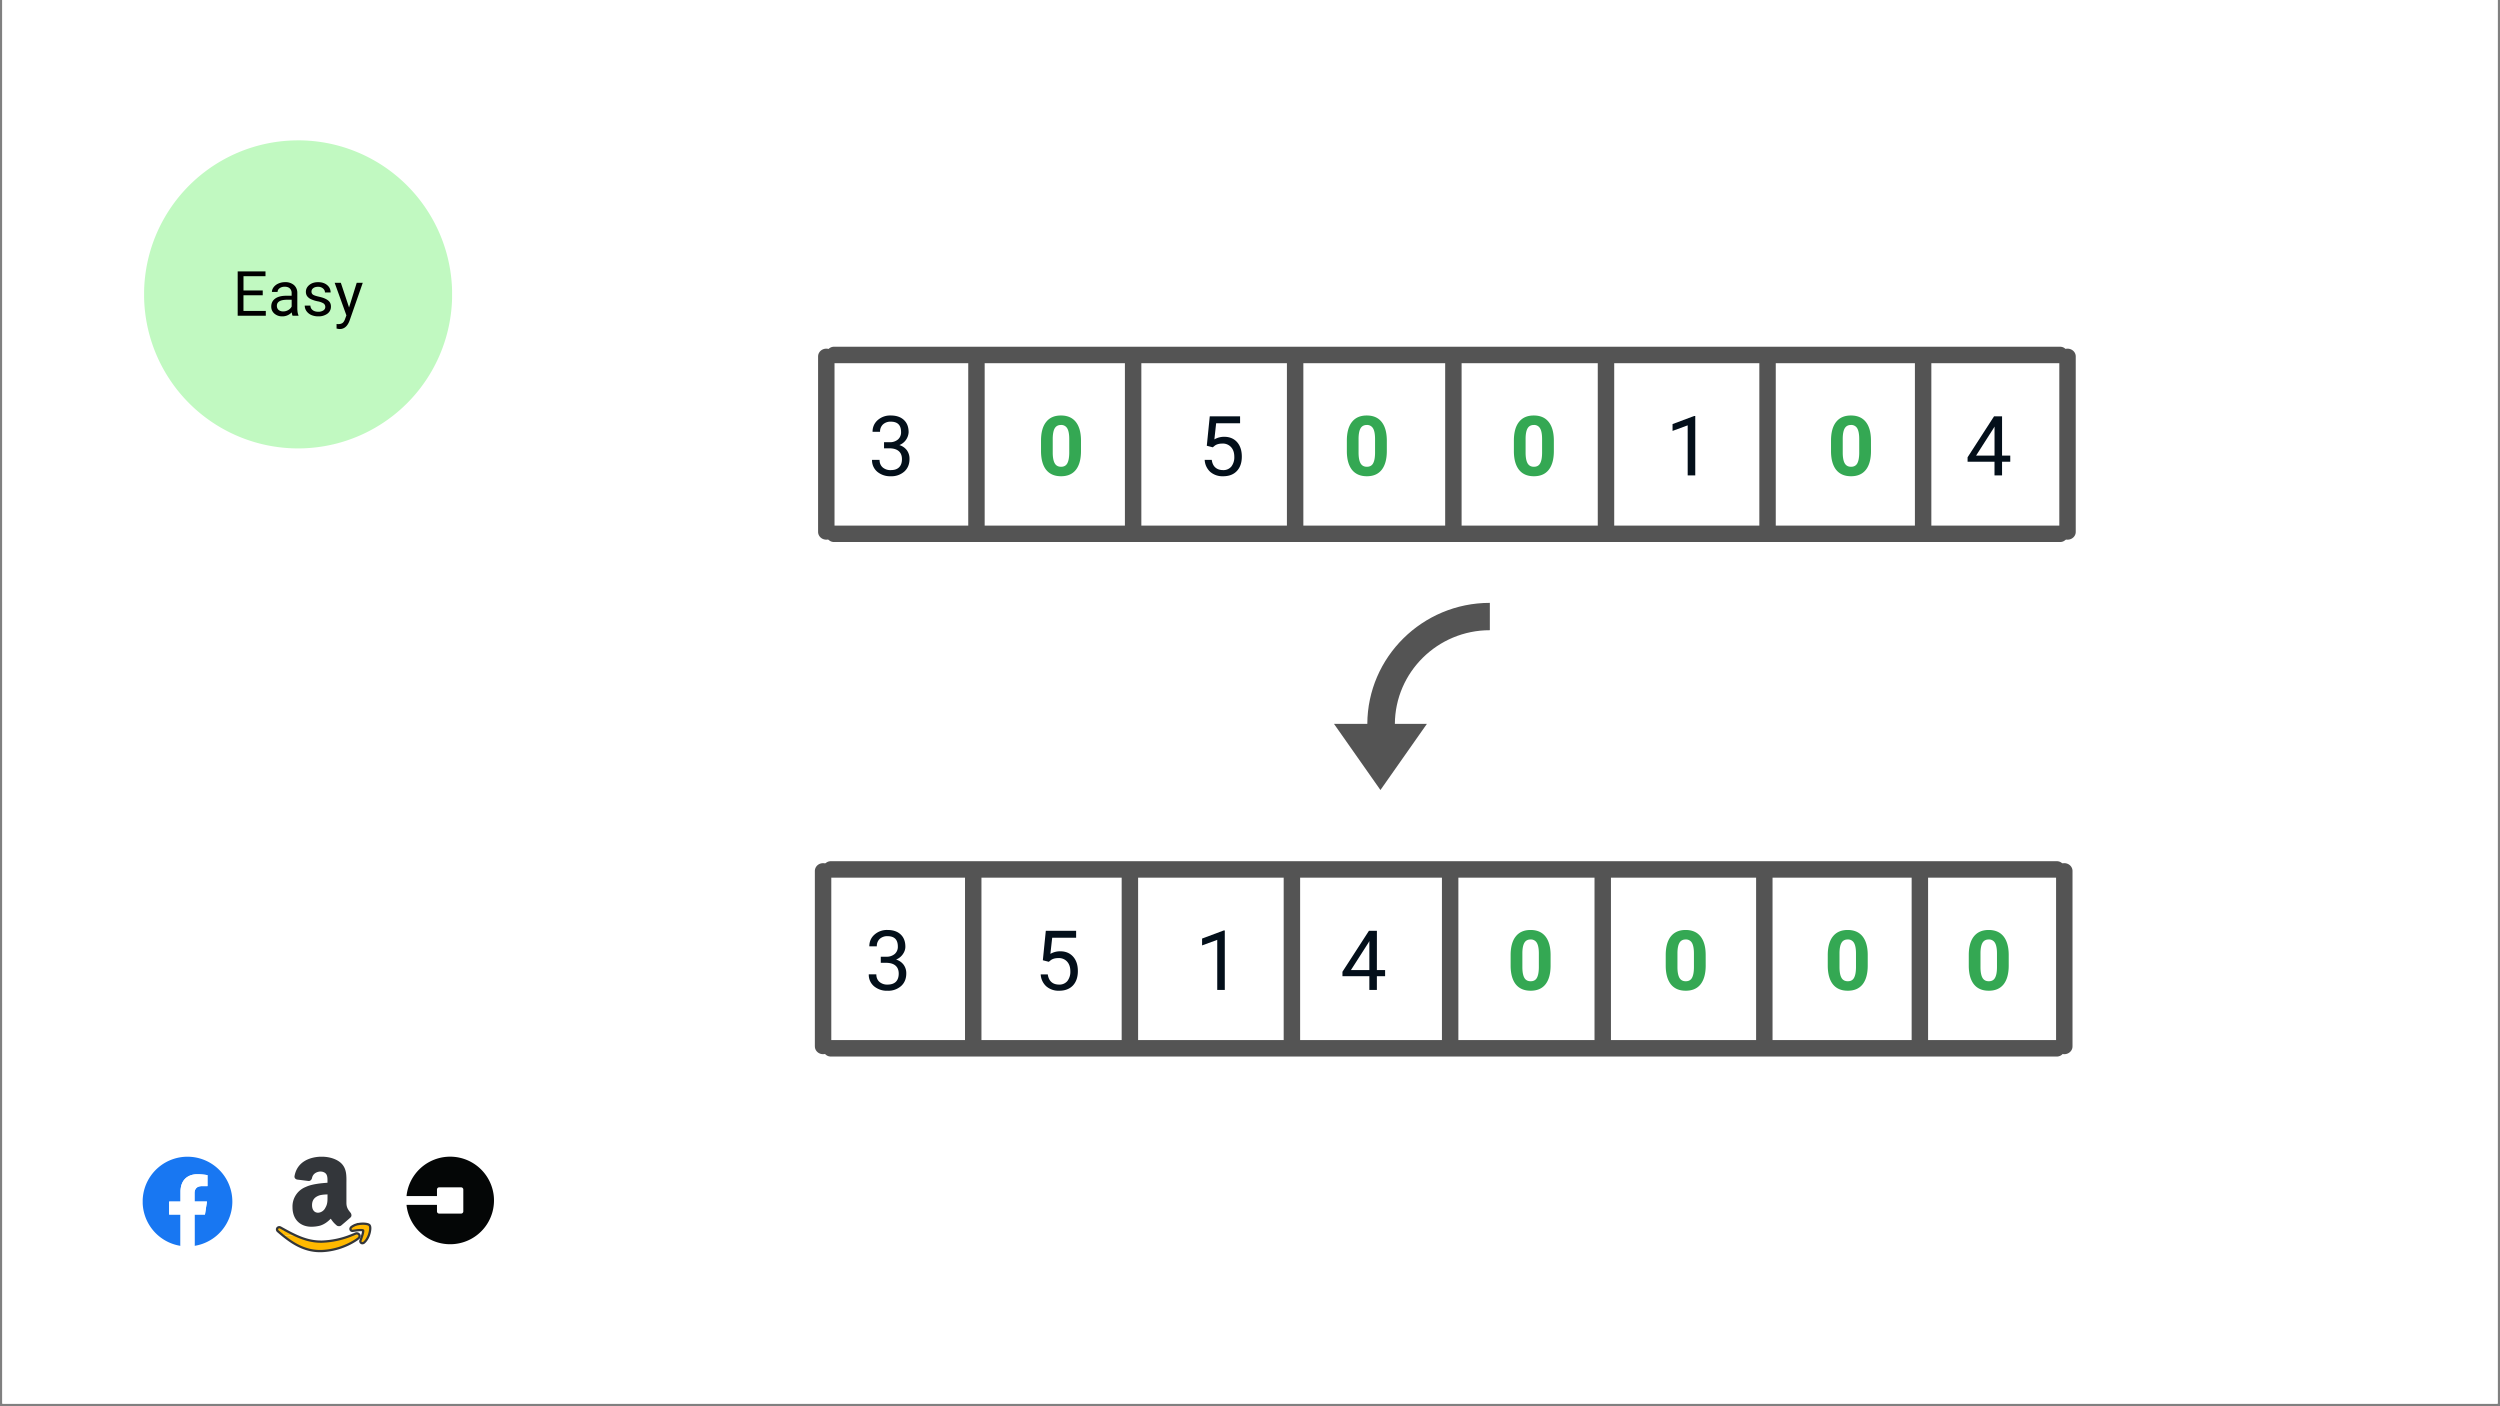<svg xmlns="http://www.w3.org/2000/svg" width="1280" viewBox="0 0 960 540" height="720" version="1.0"><rect x="0" y="0" width="960" height="540" fill="#808080" stroke="none"/><defs><clipPath id="a"><path d="M.89 0H959.1v539H.9zm0 0"/></clipPath><clipPath id="b"><path d="M512.23 231.5h59.89v71.87h-59.89zm0 0"/></clipPath><clipPath id="c"><path d="M156.1 444.18H190V478h-33.9zm0 0"/></clipPath><clipPath id="d"><path d="M54.79 444.18h34.43v34.44H54.8zm0 0"/></clipPath><clipPath id="e"><path d="M64 450h16v28.62H64zm0 0"/></clipPath><clipPath id="f"><path d="M112 444.18h23V471h-23zm0 0"/></clipPath><clipPath id="g"><path d="M112 444.18h23V472h-23zm0 0"/></clipPath><clipPath id="h"><path d="M106 471h33v9.87h-33zm0 0"/></clipPath><clipPath id="i"><path d="M107 473h32v7.87h-32zm0 0"/></clipPath><clipPath id="j"><path d="M138 469h4.62v9H138zm0 0"/></clipPath><clipPath id="k"><path d="M134 469h8.62v9H134zm0 0"/></clipPath><clipPath id="l"><path d="M105.93 470H139v10.87h-33.07zm0 0"/></clipPath><clipPath id="m"><path d="M55.33 53.9H173.6v118.28H55.33zm0 0"/></clipPath></defs><g clip-path="url(#a)" fill="#fff"><path d="M.89 0H959.1v539H.9zm0 0"/><path d="M.89 0H959.1v539H.9zm0 0"/></g><path stroke-linecap="round" transform="matrix(5.992 0 0 6.313 317.22 136.3)" fill="none" d="M.5 0h78.59" stroke="#545454"/><path d="M339.47 169.81h2.17a4.7 4.7 0 003.2-1.07 3.6 3.6 0 001.17-2.83c0-2.66-1.32-3.99-3.96-3.99a4.2 4.2 0 00-3 1.07 3.73 3.73 0 00-1.11 2.82h-2.88c0-1.8.66-3.3 1.97-4.48a7.2 7.2 0 015.02-1.78c2.14 0 3.82.57 5.03 1.7 1.22 1.13 1.83 2.7 1.83 4.72a5.64 5.64 0 01-3.56 4.94 5.6 5.6 0 012.87 1.97 5.45 5.45 0 011.03 3.36c0 2.03-.67 3.64-2 4.84a7.43 7.43 0 01-5.19 1.8 7.65 7.65 0 01-5.2-1.74 5.74 5.74 0 01-2-4.56h2.89c0 1.2.39 2.16 1.17 2.88a4.49 4.49 0 003.14 1.06c1.4 0 2.46-.36 3.19-1.08.74-.73 1.1-1.77 1.1-3.14 0-1.32-.4-2.34-1.21-3.05-.8-.7-1.97-1.07-3.5-1.1h-2.17zm0 0" fill="#030f1a"/><path d="M532.54 173.17c0 3.15-.66 5.56-1.96 7.22-1.3 1.66-3.2 2.49-5.7 2.49-2.48 0-4.38-.82-5.69-2.44-1.3-1.63-1.97-3.98-2-7.03v-4.17c0-3.18.66-5.59 1.97-7.22 1.31-1.65 3.2-2.47 5.67-2.47 2.48 0 4.38.81 5.69 2.44 1.31 1.62 1.98 3.96 2.02 7.01zm-4.52-4.57c0-1.89-.26-3.26-.77-4.11a2.6 2.6 0 00-2.4-1.3c-1.06 0-1.85.41-2.36 1.23-.5.82-.77 2.1-.8 3.83v5.52c0 1.85.25 3.23.75 4.12.51.9 1.32 1.35 2.44 1.35 1.1 0 1.9-.43 2.37-1.28.5-.87.75-2.2.77-3.97zm0 0" fill="#34a853"/><path stroke-linecap="round" transform="matrix(5.992 0 0 6.313 317.22 204.98)" fill="none" d="M.5 0h78.59" stroke="#545454"/><path stroke-linecap="round" transform="matrix(0 5.964 -6.313 0 317.3 133.88)" fill="none" d="M.5 0h11.3" stroke="#545454"/><path stroke-linecap="round" transform="matrix(0 5.964 -6.313 0 793.93 133.88)" fill="none" d="M.5 0h11.3" stroke="#545454"/><path stroke-linecap="round" transform="matrix(0 5.964 -6.313 0 374.96 133.88)" fill="none" d="M.5 0h11.3" stroke="#545454"/><path stroke-linecap="round" transform="matrix(0 5.964 -6.313 0 435.12 133.88)" fill="none" d="M.5 0h11.3" stroke="#545454"/><path stroke-linecap="round" transform="matrix(0 5.964 -6.313 0 497.33 133.88)" fill="none" d="M.5 0h11.3" stroke="#545454"/><path stroke-linecap="round" transform="matrix(0 5.964 -6.313 0 558.1 133.88)" fill="none" d="M.5 0h11.3" stroke="#545454"/><path stroke-linecap="round" transform="matrix(0 5.964 -6.313 0 616.7 133.88)" fill="none" d="M.5 0h11.3" stroke="#545454"/><path stroke-linecap="round" transform="matrix(0 5.964 -6.313 0 678.74 133.88)" fill="none" d="M.5 0h11.3" stroke="#545454"/><path stroke-linecap="round" transform="matrix(0 5.964 -6.313 0 738.48 133.88)" fill="none" d="M.5 0h11.3" stroke="#545454"/><path stroke-linecap="round" transform="matrix(5.992 0 0 6.313 315.98 333.86)" fill="none" d="M.5 0h78.59" stroke="#545454"/><path d="M338.22 367.38h2.18a4.7 4.7 0 003.2-1.08 3.6 3.6 0 001.17-2.83c0-2.65-1.32-3.98-3.97-3.98a4.2 4.2 0 00-3 1.06 3.73 3.73 0 00-1.1 2.83h-2.88c0-1.8.65-3.3 1.97-4.48a7.2 7.2 0 015.01-1.79c2.15 0 3.82.57 5.03 1.7 1.22 1.13 1.83 2.7 1.83 4.73 0 .99-.32 1.95-.97 2.87a5.64 5.64 0 01-2.6 2.06 5.6 5.6 0 012.88 1.97 5.45 5.45 0 011.04 3.36c0 2.03-.67 3.65-2 4.85a7.43 7.43 0 01-5.2 1.8 7.65 7.65 0 01-5.2-1.74 5.74 5.74 0 01-2-4.56h2.9c0 1.2.39 2.15 1.17 2.87a4.49 4.49 0 003.14 1.06c1.4 0 2.45-.36 3.19-1.07.73-.73 1.1-1.78 1.1-3.15 0-1.32-.4-2.33-1.21-3.04-.8-.7-1.97-1.07-3.5-1.1h-2.18zm190.5 5.12h3.16v2.36h-3.16v5.27h-2.89v-5.27H515.5v-1.7l10.17-15.73h3.06zm-9.96 0h7.07v-11.14l-.34.63zm0 0" fill="#030f1a"/><path stroke-linecap="round" transform="matrix(5.992 0 0 6.313 315.98 402.55)" fill="none" d="M.5 0h78.59" stroke="#545454"/><path stroke-linecap="round" transform="matrix(0 5.964 -6.313 0 316.06 331.45)" fill="none" d="M.5 0h11.3" stroke="#545454"/><path stroke-linecap="round" transform="matrix(0 5.964 -6.313 0 792.69 331.45)" fill="none" d="M.5 0h11.3" stroke="#545454"/><path stroke-linecap="round" transform="matrix(0 5.964 -6.313 0 373.72 331.45)" fill="none" d="M.5 0h11.3" stroke="#545454"/><path stroke-linecap="round" transform="matrix(0 5.964 -6.313 0 433.88 331.45)" fill="none" d="M.5 0h11.3" stroke="#545454"/><path stroke-linecap="round" transform="matrix(0 5.964 -6.313 0 496.09 331.45)" fill="none" d="M.5 0h11.3" stroke="#545454"/><path stroke-linecap="round" transform="matrix(0 5.964 -6.313 0 556.86 331.45)" fill="none" d="M.5 0h11.3" stroke="#545454"/><path stroke-linecap="round" transform="matrix(0 5.964 -6.313 0 615.45 331.45)" fill="none" d="M.5 0h11.3" stroke="#545454"/><path stroke-linecap="round" transform="matrix(0 5.964 -6.313 0 677.5 331.45)" fill="none" d="M.5 0h11.3" stroke="#545454"/><path stroke-linecap="round" transform="matrix(0 5.964 -6.313 0 737.23 331.45)" fill="none" d="M.5 0h11.3" stroke="#545454"/><g clip-path="url(#b)"><path fill="#545454" d="M530.09 303.37l17.84-25.4h-12.3c.12-19.86 16.43-35.97 36.47-35.97v-10.5c-25.87 0-46.93 20.82-47.05 46.46h-12.8zm0 0"/></g><g clip-path="url(#c)"><path fill="#040606" d="M156.1 459.3h11.7v-2.52c0-.46.38-.84.84-.84h8.42c.47 0 .85.38.85.84v8.4c0 .46-.38.84-.85.84h-8.42a.84.84 0 01-.84-.84v-2.52h-11.7a16.83 16.83 0 0018.44 15.04 16.8 16.8 0 0015.07-18.4 16.84 16.84 0 00-33.5-.07l-.01.07"/></g><path d="M415.1 173.17c0 3.15-.65 5.56-1.95 7.22-1.3 1.66-3.2 2.49-5.7 2.49-2.49 0-4.38-.82-5.7-2.44-1.3-1.63-1.96-3.98-2-7.03v-4.17c0-3.18.66-5.59 1.98-7.22 1.3-1.65 3.2-2.47 5.67-2.47 2.47 0 4.37.81 5.69 2.44 1.3 1.62 1.98 3.96 2.01 7.01zm-4.51-4.57c0-1.89-.26-3.26-.77-4.11a2.6 2.6 0 00-2.4-1.3c-1.07 0-1.86.41-2.37 1.23-.5.82-.76 2.1-.8 3.83v5.52c0 1.85.26 3.23.76 4.12.5.9 1.32 1.35 2.44 1.35 1.1 0 1.89-.43 2.37-1.28.49-.87.74-2.2.77-3.97zm0 0" fill="#34a853"/><path d="M463.41 171.17l1.14-11.3h11.64v2.66H467l-.68 6.2a7.33 7.33 0 013.8-1c2.06 0 3.7.69 4.92 2.05 1.21 1.37 1.82 3.22 1.82 5.55 0 2.34-.63 4.18-1.9 5.53-1.26 1.35-3.03 2.02-5.28 2.02a7.17 7.17 0 01-4.93-1.67 6.67 6.67 0 01-2.15-4.61h2.72c.17 1.3.64 2.28 1.39 2.93.75.66 1.74.99 2.97.99a3.9 3.9 0 003.15-1.36 5.78 5.78 0 001.14-3.8c0-1.52-.41-2.74-1.23-3.65a4.22 4.22 0 00-3.3-1.38c-1.26 0-2.25.27-2.97.81l-.76.63zm0 0" fill="#030f1a"/><path d="M596.68 173.17c0 3.15-.66 5.56-1.96 7.22-1.3 1.66-3.2 2.49-5.7 2.49-2.48 0-4.38-.82-5.69-2.44-1.3-1.63-1.97-3.98-2-7.03v-4.17c0-3.18.66-5.59 1.97-7.22 1.31-1.65 3.2-2.47 5.67-2.47 2.48 0 4.38.81 5.69 2.44 1.31 1.62 1.98 3.96 2.02 7.01zm-4.52-4.57c0-1.89-.26-3.26-.77-4.11a2.6 2.6 0 00-2.4-1.3c-1.06 0-1.85.41-2.36 1.23-.5.82-.77 2.1-.8 3.83v5.52c0 1.85.25 3.23.75 4.12.51.9 1.32 1.35 2.44 1.35 1.1 0 1.9-.43 2.37-1.28.5-.87.75-2.2.77-3.97zm0 0" fill="#34a853"/><path d="M650.98 182.56h-2.91v-19.23l-5.81 2.14v-2.62l8.26-3.1h.46zm0 0" fill="#030f1a"/><path d="M718.46 173.17c0 3.15-.66 5.56-1.96 7.22-1.3 1.66-3.2 2.49-5.7 2.49-2.48 0-4.37-.82-5.69-2.44-1.3-1.63-1.97-3.98-2-7.03v-4.17c0-3.18.66-5.59 1.97-7.22 1.31-1.65 3.2-2.47 5.67-2.47 2.48 0 4.38.81 5.7 2.44 1.3 1.62 1.98 3.96 2 7.01zm-4.52-4.57c0-1.89-.26-3.26-.76-4.11a2.6 2.6 0 00-2.41-1.3c-1.06 0-1.85.41-2.36 1.23-.5.82-.77 2.1-.8 3.83v5.52c0 1.85.25 3.23.75 4.12.51.9 1.32 1.35 2.44 1.35 1.1 0 1.9-.43 2.38-1.28.48-.87.74-2.2.76-3.97zm0 0" fill="#34a853"/><path d="M768.79 174.94h3.15v2.36h-3.15v5.26h-2.9v-5.26h-10.34v-1.7l10.17-15.74h3.07zm-9.97 0h7.08V163.8l-.35.62zm-358.37 193.8l1.14-11.31h11.64v2.67h-9.19l-.69 6.19a7.33 7.33 0 013.8-.99c2.06 0 3.7.69 4.92 2.05 1.22 1.37 1.83 3.21 1.83 5.55 0 2.33-.64 4.18-1.9 5.53-1.27 1.34-3.03 2.01-5.29 2.01a7.17 7.17 0 01-4.92-1.67 6.67 6.67 0 01-2.16-4.6h2.72c.18 1.3.64 2.27 1.4 2.93.74.66 1.73.98 2.96.98a3.9 3.9 0 003.16-1.36 5.78 5.78 0 001.14-3.8c0-1.51-.41-2.73-1.23-3.65a4.22 4.22 0 00-3.3-1.37c-1.26 0-2.25.27-2.97.8l-.77.63zm69.87 11.39h-2.9V360.9l-5.82 2.14v-2.63l8.27-3.1h.45zm0 0" fill="#030f1a"/><path d="M595.43 370.74c0 3.15-.65 5.55-1.95 7.22-1.3 1.65-3.2 2.48-5.7 2.48-2.48 0-4.38-.81-5.7-2.43-1.3-1.64-1.96-3.98-2-7.04v-4.17c0-3.17.66-5.58 1.98-7.22 1.3-1.64 3.2-2.47 5.67-2.47 2.48 0 4.37.82 5.69 2.44 1.3 1.63 1.98 3.97 2.01 7.02zm-4.51-4.58c0-1.88-.26-3.25-.77-4.1a2.6 2.6 0 00-2.4-1.3c-1.07 0-1.86.4-2.36 1.23-.5.81-.77 2.09-.8 3.83v5.51c0 1.86.25 3.23.75 4.13.5.9 1.32 1.34 2.44 1.34 1.1 0 1.89-.42 2.37-1.28.49-.86.74-2.19.77-3.97zm64.07 4.58c0 3.15-.66 5.55-1.96 7.22-1.3 1.65-3.2 2.48-5.7 2.48-2.48 0-4.37-.81-5.69-2.43-1.3-1.64-1.97-3.98-2-7.04v-4.17c0-3.17.66-5.58 1.97-7.22 1.31-1.64 3.2-2.47 5.67-2.47 2.48 0 4.38.82 5.7 2.44 1.3 1.63 1.98 3.97 2 7.02zm-4.52-4.58c0-1.88-.26-3.25-.76-4.1a2.6 2.6 0 00-2.41-1.3c-1.06 0-1.85.4-2.36 1.23-.5.81-.77 2.09-.8 3.83v5.51c0 1.86.25 3.23.75 4.13.51.9 1.32 1.34 2.44 1.34 1.1 0 1.9-.42 2.38-1.28.48-.86.74-2.19.76-3.97zm66.74 4.58c0 3.15-.65 5.55-1.95 7.22-1.3 1.65-3.2 2.48-5.7 2.48-2.48 0-4.38-.81-5.7-2.43-1.3-1.64-1.96-3.98-2-7.04v-4.17c0-3.17.67-5.58 1.98-7.22 1.31-1.64 3.2-2.47 5.67-2.47 2.48 0 4.37.82 5.69 2.44 1.31 1.63 1.98 3.97 2.01 7.02zm-4.51-4.58c0-1.88-.26-3.25-.77-4.1a2.6 2.6 0 00-2.4-1.3c-1.07 0-1.86.4-2.36 1.23-.5.81-.77 2.09-.8 3.83v5.51c0 1.86.25 3.23.75 4.13.5.9 1.32 1.34 2.44 1.34 1.1 0 1.9-.42 2.37-1.28.49-.86.74-2.19.77-3.97zm58.65 4.58c0 3.15-.65 5.55-1.95 7.22-1.3 1.65-3.2 2.48-5.7 2.48-2.48 0-4.38-.81-5.69-2.43-1.3-1.64-1.97-3.98-2-7.04v-4.17c0-3.17.66-5.58 1.97-7.22 1.31-1.64 3.2-2.47 5.67-2.47 2.48 0 4.38.82 5.69 2.44 1.31 1.63 1.98 3.97 2.01 7.02zm-4.51-4.58c0-1.88-.26-3.25-.77-4.1a2.6 2.6 0 00-2.4-1.3c-1.07 0-1.85.4-2.36 1.23-.5.81-.77 2.09-.8 3.83v5.51c0 1.86.25 3.23.75 4.13.5.9 1.32 1.34 2.44 1.34 1.1 0 1.9-.42 2.37-1.28.5-.86.75-2.19.77-3.97zm0 0" fill="#34a853"/><g clip-path="url(#d)"><path fill="#1877f2" d="M89.22 461.4a17.22 17.22 0 10-19.9 17.01v-12.03h-4.37v-4.98h4.37v-3.8c0-4.3 2.57-6.69 6.5-6.69 1.88 0 3.85.34 3.85.34v4.23H77.5c-2.14 0-2.8 1.33-2.8 2.7v3.22h4.77l-.76 4.98H74.7v12.03a17.22 17.22 0 0014.52-17"/></g><g clip-path="url(#e)"><path fill="#fff" d="M78.7 466.38l.77-4.98H74.7v-3.23c0-1.36.66-2.69 2.8-2.69h2.17v-4.23s-1.97-.34-3.85-.34c-3.93 0-6.5 2.38-6.5 6.7v3.8h-4.37v4.97h4.37v12.03a16.94 16.94 0 005.38 0v-12.03h4"/></g><g clip-path="url(#f)"><path fill="#33363a" d="M134.4 466.16a1.18 1.18 0 00-.07-.12c-.87-1.1-1.74-2.05-1.74-4.18v-7.12c0-3 .24-5.77-1.97-7.83-1.82-1.65-4.67-2.29-6.88-2.29h-.95c-4.02.24-8.29 1.98-9.24 6.96-.16.63.32.87.63.95l4.43.55c.47-.08.71-.48.79-.87.39-1.74 1.81-2.6 3.4-2.77h.3c.96 0 1.99.4 2.54 1.19.63.95.55 2.21.55 3.32v.63c-1.03.08-2.21.16-3.4.31-1.81.25-3.63.56-5.13 1.27a7.6 7.6 0 00-4.9 7.43c0 .96.13 1.81.36 2.57.9 2.96 3.42 4.47 6.43 4.47 1.27 0 2.3-.16 3.24-.4 1.5-.47 2.77-1.34 4.27-2.93.87 1.2 1.1 1.75 2.6 3.01.4.16.8.16 1.11-.08.95-.79 2.61-2.21 3.48-3 .36-.28.32-.7.14-1.07zm-11.6-7.63c1.02-.23 2.2-.31 3.4-.31v.95c0 1.81.07 3.24-.88 4.82a3.82 3.82 0 01-2.53 2.05c-.15 0-.4.08-.63.08-1.74 0-2.77-1.34-2.77-3.32 0-2.53 1.5-3.71 3.4-4.27zm0 0"/></g><g clip-path="url(#g)"><path stroke-linecap="round" fill="none" stroke-linejoin="round" d="M134.4 466.16a1.18 1.18 0 00-.07-.12c-.87-1.1-1.74-2.05-1.74-4.18v-7.12c0-3 .24-5.77-1.97-7.83-1.82-1.65-4.67-2.29-6.88-2.29h-.95c-4.02.24-8.29 1.98-9.24 6.96-.16.63.32.87.63.95l4.43.55c.47-.08.71-.48.79-.87.39-1.74 1.81-2.6 3.4-2.77h.3c.96 0 1.99.4 2.54 1.19.63.95.55 2.21.55 3.32v.63c-1.03.08-2.21.16-3.4.31-1.81.25-3.63.56-5.13 1.27a7.6 7.6 0 00-4.9 7.43c0 .96.13 1.81.36 2.57.9 2.96 3.42 4.47 6.43 4.47 1.27 0 2.3-.16 3.24-.4 1.5-.47 2.77-1.34 4.27-2.93.87 1.2 1.1 1.75 2.6 3.01.4.16.8.16 1.11-.08.95-.79 2.61-2.21 3.48-3 .36-.28.32-.7.14-1.07zm-11.6-7.63c1.02-.23 2.2-.31 3.4-.31v.95c0 1.81.07 3.24-.88 4.82a3.82 3.82 0 01-2.53 2.05c-.15 0-.4.08-.63.08-1.74 0-2.77-1.34-2.77-3.32 0-2.53 1.5-3.71 3.4-4.27zm0 0" stroke="#33363a" stroke-width=".872" stroke-miterlimit="10"/></g><g clip-path="url(#h)"><path fill="#ffb900" d="M123.65 476.79h-.4c-3.6 0-6.8-1.02-9.85-2.43h-4.37v-2.26l-1.28-.71a1.1 1.1 0 00-.52-.14.88.88 0 00-.6.23.81.81 0 00-.25.6c0 .3.15.57.37.74 4.54 3.95 9.51 7.6 16.2 7.6h.4a26.3 26.3 0 0012.8-3.88l.01-.01c.5-.3.98-.63 1.44-1 .3-.21.49-.54.49-.89 0-.1-.03-.2-.05-.28h-3.1a33.25 33.25 0 01-11.3 2.43zm0 0"/></g><g clip-path="url(#i)"><path fill="#ffb900" d="M138.04 474.36h-3.1c-3.74 1.48-8.48 4.18-12.12 4.25l-.4.01c-3.6 0-5.97-.61-9.02-2.03l-3.66-1.87a8.92 8.92 0 01-1.99-1.04c4.27 3.6 9 6.74 15.2 6.75h.4a26.3 26.3 0 0012.8-3.9h.01c.5-.3.98-.63 1.44-1 .3-.21.49-.54.49-.89 0-.1-.03-.2-.05-.28zm0 0"/></g><g clip-path="url(#j)"><path fill="#ffb900" d="M138.4 472.35c.32 0 .61.02.81.06l.21.07c.02 0 .03.01.03.02l.02.2c0 .37-.15 1.08-.38 1.76-.21.7-.47 1.38-.64 1.84a.92.92 0 00-.07.34c0 .19.07.41.23.56.16.14.35.2.52.2h.01c.26 0 .47-.1.66-.24 1.74-1.57 2.35-4.09 2.38-5.5v-.22c-.02-.38-.1-.66-.26-.9l-.01-.02-.02-.02c-.16-.18-.31-.24-.48-.31-.49-.2-1.2-.3-2.06-.3-.35 0-.72.02-1.1.07v2.4h.15zm0 0"/></g><path fill="#ffb900" d="M137 473.61c-.19 0-.37.05-.54.12l-.57.25-.28.11-.35.14-.32.13h3.1a1.09 1.09 0 00-1.05-.75zm-23.6.75a68.06 68.06 0 01-4.37-2.26v2.26zm23.97-4.31l-.69.24h-.01l-.4.13v.01c-.45.2-.86.43-1.25.71-.24.18-.44.41-.45.78 0 .2.1.43.26.56.17.14.36.18.53.18h.15l.02-.01c.34-.08.83-.12 1.4-.2.44-.05.91-.09 1.32-.1v-2.4a9.3 9.3 0 00-.88.15zm0 0"/><g clip-path="url(#k)"><path stroke-linecap="round" fill="none" stroke-linejoin="round" d="M142.17 471.44h0c-.01-.38-.1-.66-.25-.9l-.01-.02-.02-.02c-.16-.18-.31-.24-.48-.32-.49-.18-1.2-.29-2.06-.29a9.83 9.83 0 00-1.98.21v-.05l-.69.24h-.01l-.4.13v.01c-.45.2-.87.43-1.25.71-.24.18-.44.42-.45.78 0 .2.1.43.26.56a.82.82 0 00.64.17h.06c.34-.07.83-.12 1.4-.2.44-.05.91-.09 1.32-.1h.15c.32 0 .61.02.8.06a.85.85 0 01.25.09l.02.2c0 .37-.15 1.08-.38 1.76-.21.7-.47 1.38-.64 1.84a.92.92 0 00-.08.34.77.77 0 00.76.76h.01c.25 0 .47-.1.66-.24 1.74-1.57 2.35-4.09 2.38-5.5zm0 0" stroke="#33363a" stroke-width=".872" stroke-miterlimit="10"/></g><g clip-path="url(#l)"><path stroke-linecap="round" fill="none" stroke-linejoin="round" d="M137 473.61c-.19 0-.37.05-.54.12l-.57.25-.28.11-.35.14h0l-.32.13a33.25 33.25 0 01-11.3 2.43h-.4c-3.6 0-6.8-1.02-9.84-2.43a68.06 68.06 0 01-4.37-2.26l-1.28-.71a1.1 1.1 0 00-.52-.14.9.9 0 00-.6.23.82.82 0 00-.26.6c0 .3.16.57.38.74 4.54 3.95 9.5 7.6 16.2 7.6h.4a26.3 26.3 0 0012.8-3.88l.01-.01c.5-.3.98-.63 1.44-1 .29-.21.49-.54.49-.89 0-.1-.03-.2-.05-.28a1.09 1.09 0 00-1.05-.75zm0 0" stroke="#33363a" stroke-width=".872" stroke-miterlimit="10"/></g><g clip-path="url(#m)"><path fill="#c1f9c1" d="M114.47 53.9a59.14 59.14 0 100 118.29 59.14 59.14 0 000-118.3"/></g><path d="M100.89 113.37h-7.4v6.03h8.58v1.84h-10.8v-17.03h10.68v1.85H93.5v5.48h7.39zm11.45 7.87a4.6 4.6 0 01-.31-1.32 4.8 4.8 0 01-3.6 1.56 4.46 4.46 0 01-3.07-1.06c-.8-.71-1.2-1.6-1.2-2.7 0-1.3.5-2.32 1.5-3.05s2.41-1.1 4.23-1.1h2.1v-1a2.4 2.4 0 00-.68-1.8c-.45-.44-1.11-.67-1.99-.67-.77 0-1.42.2-1.95.58-.52.39-.78.86-.78 1.42h-2.17c0-.63.22-1.24.67-1.83a4.52 4.52 0 011.83-1.4 6.14 6.14 0 012.53-.52 5 5 0 013.42 1.1 3.94 3.94 0 011.3 3.01v5.83c0 1.16.14 2.08.44 2.77v.18zm-3.6-1.65c.68 0 1.32-.17 1.93-.52a3.19 3.19 0 001.33-1.37v-2.6h-1.7c-2.65 0-3.98.78-3.98 2.33 0 .68.23 1.21.68 1.6.45.37 1.04.56 1.75.56zm16.17-1.71a1.6 1.6 0 00-.66-1.36 6.37 6.37 0 00-2.3-.82 11.3 11.3 0 01-2.62-.85 3.85 3.85 0 01-1.42-1.17c-.3-.46-.45-1-.45-1.62 0-1.04.44-1.91 1.31-2.63.88-.72 2-1.08 3.36-1.08 1.44 0 2.6.37 3.48 1.11.9.74 1.35 1.69 1.35 2.85h-2.17c0-.6-.25-1.1-.75-1.54a2.84 2.84 0 00-1.91-.64c-.78 0-1.4.18-1.84.52-.45.34-.68.8-.68 1.34 0 .53.21.92.63 1.2.41.25 1.16.5 2.23.74 1.09.24 1.96.53 2.63.88.67.33 1.17.73 1.5 1.2.32.47.48 1.04.48 1.72 0 1.13-.45 2.04-1.36 2.73a5.7 5.7 0 01-3.51 1.02 6.52 6.52 0 01-2.7-.53 4.52 4.52 0 01-1.83-1.5 3.66 3.66 0 01-.66-2.1h2.17c.03.72.32 1.3.86 1.72.54.43 1.26.64 2.16.64a3.4 3.4 0 001.95-.5c.5-.33.75-.77.75-1.33zm9.13.19l2.94-9.48h2.32l-5.09 14.6c-.8 2.1-2.04 3.16-3.75 3.16l-.4-.03-.82-.15v-1.75l.58.04c.74 0 1.31-.15 1.72-.45.4-.3.74-.84 1.01-1.63l.47-1.28-4.51-12.51h2.37zm0 0"/></svg>